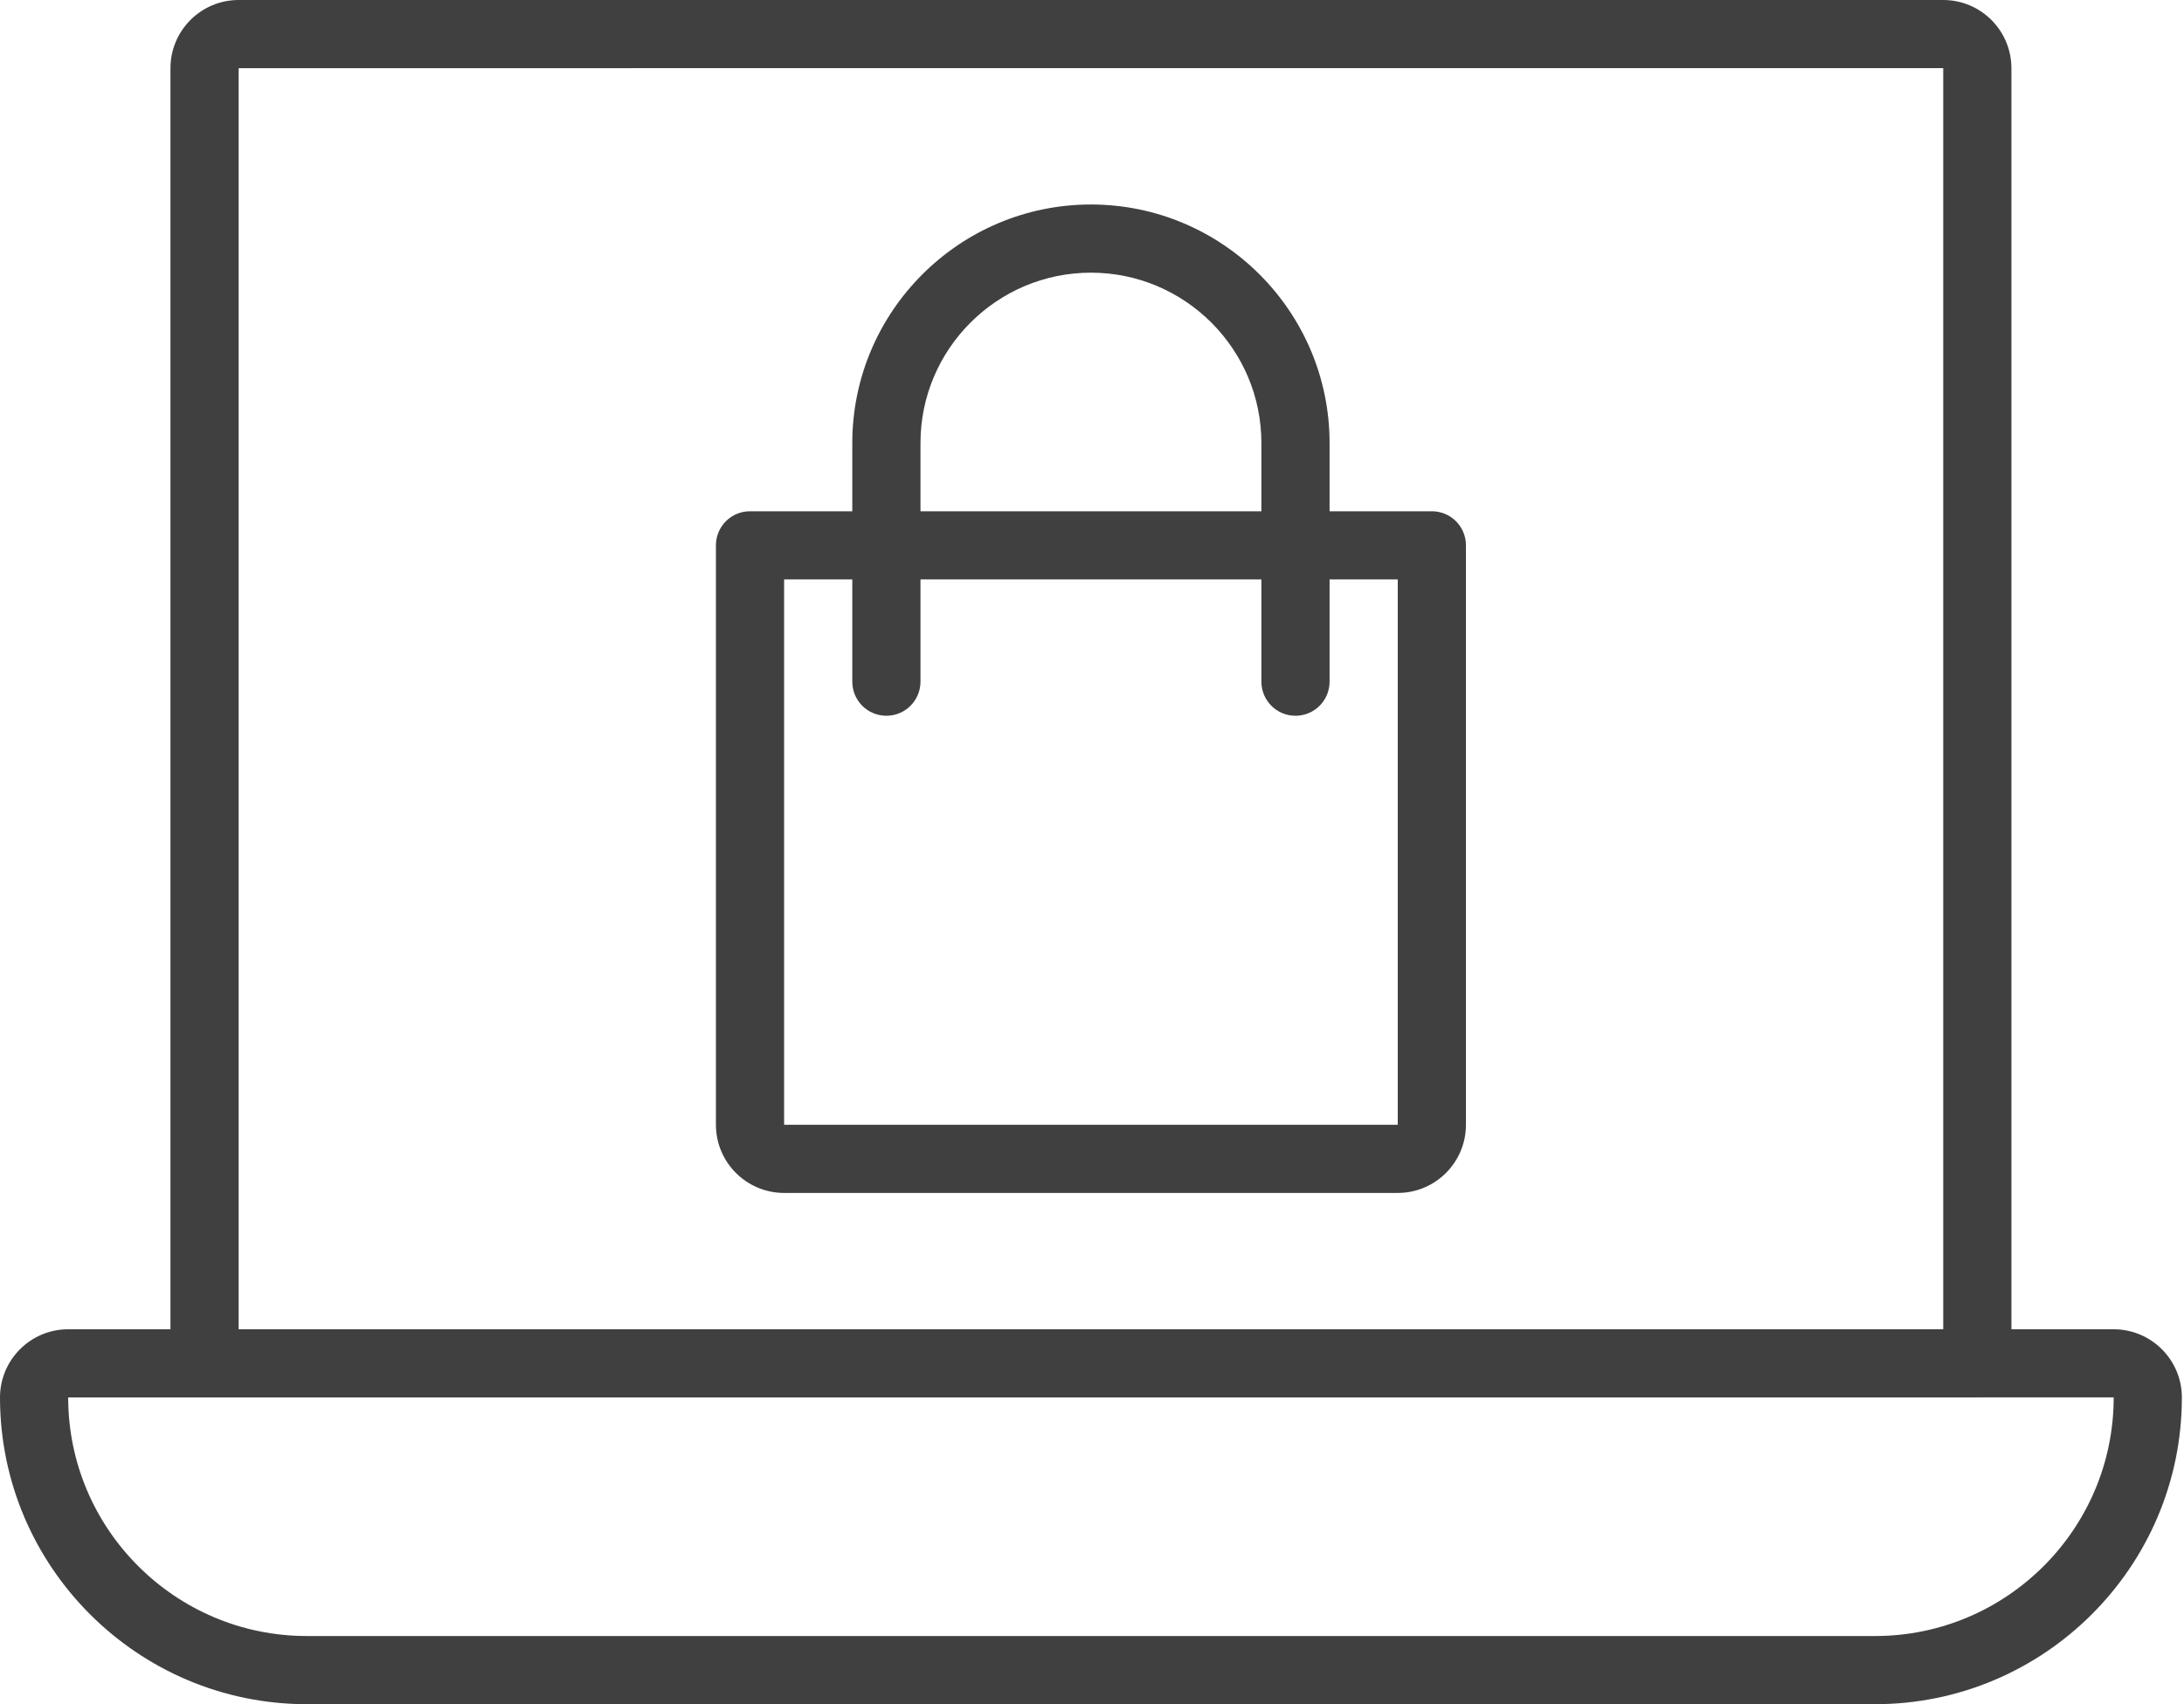<svg width="41" height="32" viewBox="0 0 41 32" fill="none" xmlns="http://www.w3.org/2000/svg">
<path d="M39.68 24.96H37.76V1.28C37.76 0.574 37.186 0 36.48 0H4.48C3.774 0 3.2 0.574 3.2 1.28V24.96H1.28C0.574 24.96 0 25.534 0 26.24C0 29.416 2.584 32 5.76 32H35.2C38.376 32 40.96 29.416 40.96 26.24C40.96 25.534 40.386 24.96 39.68 24.96ZM4.48 1.28L36.48 1.279V24.96H4.48V1.28ZM39.68 26.24C39.68 28.71 37.67 30.72 35.2 30.72H5.76C3.29 30.72 1.28 28.71 1.28 26.24L3.84 26.24C3.84 26.24 3.84 26.24 3.84 26.24L37.12 26.24C37.121 26.24 37.123 26.239 37.124 26.239L39.68 26.239V26.24Z" fill="#111111" fill-opacity="0.8"/>
<path d="M26.88 9.6H24.96V8.32C24.96 5.85 22.95 3.84 20.48 3.84C18.01 3.84 16 5.85 16 8.32V9.6H14.08C13.726 9.6 13.44 9.886 13.44 10.24V21.12C13.44 21.826 14.014 22.4 14.72 22.4H26.24C26.946 22.4 27.52 21.826 27.52 21.12V10.24C27.52 9.886 27.234 9.6 26.88 9.6ZM17.28 8.32C17.28 6.555 18.716 5.12 20.48 5.12C22.244 5.12 23.68 6.555 23.68 8.32V9.6H17.28V8.32ZM26.24 21.12H14.72V10.88H16V12.8C16 13.153 16.286 13.44 16.64 13.44C16.994 13.44 17.28 13.153 17.28 12.8V10.88H23.68V12.8C23.68 13.153 23.966 13.44 24.32 13.44C24.674 13.44 24.96 13.153 24.96 12.8V10.88H26.24V21.12Z" fill="#111111" fill-opacity="0.8"/>
</svg>
